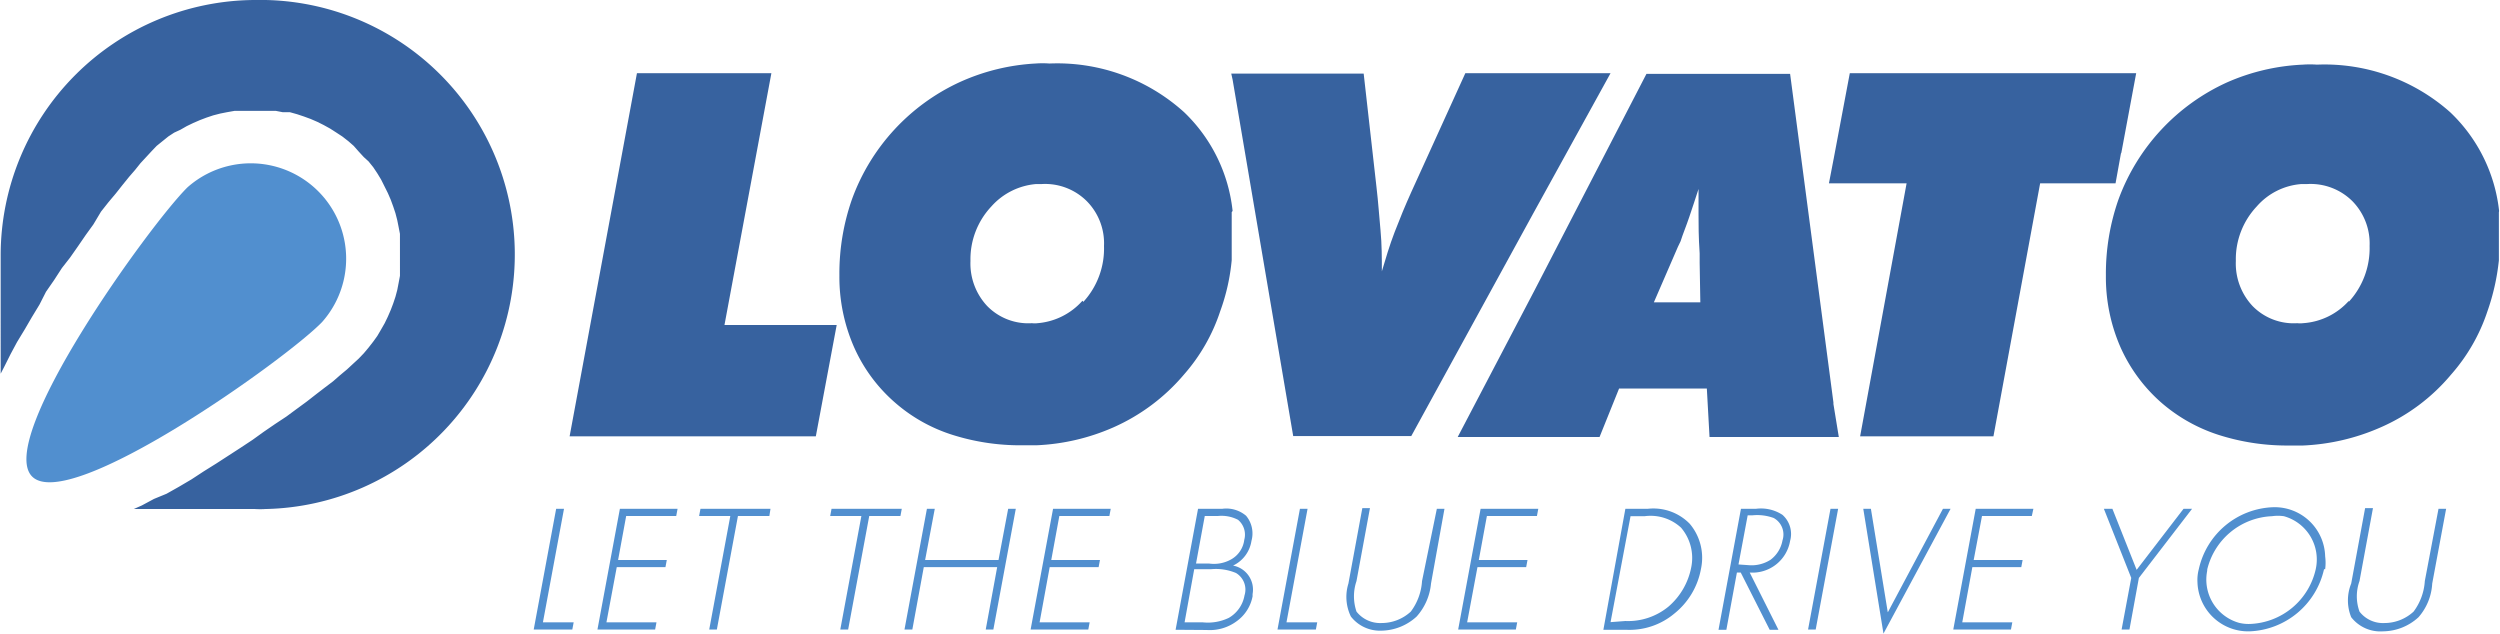 <svg xmlns="http://www.w3.org/2000/svg" xmlns:xlink="http://www.w3.org/1999/xlink" viewBox="0 0 111.39 28.23"><defs><style>.cls-1{fill:none;}.cls-2{clip-path:url(#clip-path);}.cls-3{fill:#518fcf;}.cls-4{fill:#37629f;}</style><clipPath id="clip-path" transform="translate(-0.24)"><rect class="cls-1" width="111.66" height="28.23"/></clipPath></defs><title>Ресурс 3</title><g id="Слой_2" data-name="Слой 2"><g id="Слой_1-2" data-name="Слой 1"><g class="cls-2"><path class="cls-3" d="M8.59,8.35a4.25,4.25,0,0,1,6,6C13,16,3.32,22.9,1.67,21.23S6.92,10,8.59,8.35" transform="translate(-0.24)"/><path class="cls-4" d="M11.6,0a11.34,11.34,0,0,1,.47,22.68,3.68,3.68,0,0,1-.47,0H6.2l.36-.16.54-.29L7.66,22l.55-.31.56-.33L9.32,21l.56-.35.54-.35.54-.35.53-.35.5-.36.51-.35.5-.33.46-.34.45-.33.41-.32.39-.3.37-.28.32-.28.3-.25.27-.25.25-.23.23-.24.21-.25.21-.27.18-.25.17-.29.16-.28.14-.29.13-.3.11-.29.1-.3.08-.3.06-.31.06-.32,0-.31V10.73l0-.31L18,10.11l-.06-.3-.08-.31-.1-.3-.11-.3-.13-.3-.14-.28L17.22,8l-.17-.28-.18-.27-.21-.26L16.45,7l-.23-.25L16,6.5l-.24-.21-.27-.21-.26-.17-.28-.18-.29-.16-.28-.14-.3-.13-.3-.11-.3-.1L13.16,5,12.84,5l-.31-.06-.31,0H11l-.31,0L10.35,5l-.3.06-.31.08-.3.1-.29.11-.3.13-.29.14-.28.16L8,5.91l-.26.17-.26.21-.26.21L7,6.73,6.75,7l-.25.27-.24.3L6,7.87l-.3.37-.3.38L5.08,9l-.34.43L4.4,10l-.34.47-.35.51-.35.5L3,11.94l-.35.54L2.29,13,2,13.57l-.34.56-.32.55L1,15.24l-.29.54-.28.56-.16.31V11.36A11.38,11.38,0,0,1,11.59,0" transform="translate(-0.24)"/><polygon class="cls-4" points="94.5 6.84 94.52 6.8 95.18 3.26 82.42 3.26 81.7 7.08 81.69 7.13 81.49 8.17 84.95 8.17 82.88 19.44 88.82 19.44 90.9 8.17 94.26 8.17 94.5 6.84"/><polygon class="cls-4" points="34.37 3.26 28.38 3.26 25.38 19.44 36.35 19.44 37.28 14.48 32.28 14.48 34.37 3.26"/><path class="cls-4" d="M55.16,9.4A7.13,7.13,0,0,0,53,5,8.43,8.43,0,0,0,47,2.83a4.3,4.3,0,0,0-.62,0A9.38,9.38,0,0,0,43,3.66,9.2,9.2,0,0,0,38.2,8.88a10,10,0,0,0-.56,3.39,7.78,7.78,0,0,0,.65,3.19,7.06,7.06,0,0,0,1.82,2.47,7.17,7.17,0,0,0,2.52,1.43,10,10,0,0,0,3.17.48h.62a9.49,9.49,0,0,0,3.41-.79A8.77,8.77,0,0,0,53,16.68a8.09,8.09,0,0,0,1.61-2.82,9,9,0,0,0,.51-2.27v-.07c0-.36,0-.72,0-1.07s0-.65,0-1Zm-6.69,4a3,3,0,0,1-2,1,1,1,0,0,1-.25,0,2.56,2.56,0,0,1-2-.77,2.77,2.77,0,0,1-.74-2,3.43,3.43,0,0,1,.93-2.43,3,3,0,0,1,2-1h.25a2.63,2.63,0,0,1,2,.76,2.67,2.67,0,0,1,.77,2,3.52,3.52,0,0,1-.92,2.49" transform="translate(-0.24)"/><path class="cls-4" d="M111.59,9.4A7.13,7.13,0,0,0,109.41,5a8.43,8.43,0,0,0-5.94-2.12,4.3,4.3,0,0,0-.62,0,9.38,9.38,0,0,0-3.38.79,9.2,9.2,0,0,0-4.84,5.22,10,10,0,0,0-.56,3.39,7.78,7.78,0,0,0,.65,3.19,7.15,7.15,0,0,0,1.82,2.47,7.3,7.3,0,0,0,2.53,1.43,10,10,0,0,0,3.16.48h.63a9.59,9.59,0,0,0,3.41-.79,8.55,8.55,0,0,0,3.18-2.37,8.11,8.11,0,0,0,1.62-2.82,9.94,9.94,0,0,0,.51-2.27v-.07c0-.36,0-.72,0-1.07s0-.65,0-1Zm-6.69,4a3,3,0,0,1-2.05,1,1,1,0,0,1-.25,0,2.56,2.56,0,0,1-2-.77,2.77,2.77,0,0,1-.74-2,3.43,3.43,0,0,1,.93-2.43,2.93,2.93,0,0,1,2-1h.26a2.64,2.64,0,0,1,2,.76,2.69,2.69,0,0,1,.77,2,3.53,3.53,0,0,1-.93,2.49" transform="translate(-0.24)"/><path class="cls-4" d="M81.93,17.93,80,3.29h-6.4l-5,9.67-3.41,6.51h6.32l.87-2.16h3.91l.12,2.16h5.76L81.93,18Zm-8-4.46L75,11l.12-.25c.1-.32.25-.67.39-1.09s.27-.8.41-1.24c0,.13,0,.29,0,.45v.68c0,.44,0,1,.05,1.74,0,.2,0,.32,0,.42L76,13.47Z" transform="translate(-0.24)"/><path class="cls-4" d="M72,3.26H65.53l-2.41,5.3c-.27.6-.51,1.18-.74,1.78s-.4,1.18-.57,1.75c0-.59,0-1.2-.06-1.83s-.1-1.26-.18-1.93L61,3.28H55.1l.06.27v0l2.7,15.88h5.26l5.44-9.93Z" transform="translate(-0.24)"/><polygon class="cls-3" points="24.19 27.73 25.56 27.73 25.5 28.05 23.78 28.05 24.78 22.67 25.13 22.67 24.19 27.73"/><polygon class="cls-3" points="27.9 22.99 27.54 24.95 29.71 24.95 29.65 25.27 27.48 25.27 27.02 27.73 29.25 27.73 29.19 28.05 26.62 28.05 27.62 22.67 30.19 22.67 30.13 22.99 27.9 22.99"/><polygon class="cls-3" points="31.94 28.05 31.6 28.05 32.54 22.99 31.15 22.99 31.21 22.67 34.33 22.67 34.28 22.99 32.88 22.99 31.94 28.05"/><polygon class="cls-3" points="37.79 28.05 37.44 28.05 38.38 22.99 36.99 22.99 37.05 22.67 40.18 22.67 40.12 22.99 38.73 22.99 37.79 28.05"/><polygon class="cls-3" points="44.49 24.95 44.92 22.67 45.26 22.67 44.26 28.05 43.92 28.05 44.43 25.27 41.16 25.27 40.65 28.05 40.3 28.05 41.3 22.67 41.65 22.67 41.22 24.95 44.49 24.95"/><polygon class="cls-3" points="47.2 22.99 46.84 24.95 49.01 24.95 48.95 25.27 46.77 25.27 46.32 27.73 48.55 27.73 48.49 28.05 45.92 28.05 46.92 22.67 49.49 22.67 49.43 22.99 47.2 22.99"/><path class="cls-3" d="M52.62,28.06l1-5.39h1.08a1.36,1.36,0,0,1,1.06.31A1.23,1.23,0,0,1,56,24.1a1.46,1.46,0,0,1-.82,1.1,1.09,1.09,0,0,1,.87,1.27s0,.07,0,.1a1.77,1.77,0,0,1-.71,1.11,2,2,0,0,1-1.33.39Zm.4-.33h.82a2.16,2.16,0,0,0,1.15-.2,1.44,1.44,0,0,0,.7-1,.86.86,0,0,0-.38-1,2.32,2.32,0,0,0-1.1-.17h-.76Zm.51-2.62h.59a1.56,1.56,0,0,0,1-.2,1.16,1.16,0,0,0,.56-.86.86.86,0,0,0-.28-.89,1.6,1.6,0,0,0-.89-.17h-.59Z" transform="translate(-0.24)"/><polygon class="cls-3" points="57.32 27.73 58.69 27.73 58.63 28.05 56.92 28.05 57.92 22.67 58.26 22.67 57.32 27.73"/><path class="cls-3" d="M64.26,22.67h.34L64,26a2.55,2.55,0,0,1-.64,1.47,2.37,2.37,0,0,1-1.58.63,1.64,1.64,0,0,1-1.35-.63A2,2,0,0,1,60.32,26l.62-3.36h.34l-.6,3.25a2.11,2.11,0,0,0,0,1.36,1.34,1.34,0,0,0,1.11.51,1.92,1.92,0,0,0,1.31-.51,2.53,2.53,0,0,0,.5-1.36Z" transform="translate(-0.24)"/><polygon class="cls-3" points="66.25 22.99 65.89 24.95 68.06 24.95 68 25.27 65.83 25.27 65.37 27.73 67.6 27.73 67.54 28.05 64.97 28.05 65.97 22.67 68.54 22.67 68.48 22.99 66.25 22.99"/><path class="cls-3" d="M72.66,22.67h1a2.26,2.26,0,0,1,1.87.67,2.35,2.35,0,0,1,.5,2,3.3,3.3,0,0,1-1.19,2,3.11,3.11,0,0,1-2.16.72h-1Zm0,5a2.83,2.83,0,0,0,1.93-.65,3.07,3.07,0,0,0,1-1.72,2.08,2.08,0,0,0-.45-1.79A2,2,0,0,0,73.52,23h-.63L72,27.72Z" transform="translate(-0.24)"/><path class="cls-3" d="M79.48,28.06h-.39L77.8,25.51h-.17l-.47,2.55h-.35l1-5.39h.67a1.75,1.75,0,0,1,1.18.27A1.14,1.14,0,0,1,80,24.1a1.7,1.7,0,0,1-1.8,1.41Zm-1.35-2.88a1.57,1.57,0,0,0,1-.24,1.38,1.38,0,0,0,.53-.86.84.84,0,0,0-.39-1,2.14,2.14,0,0,0-.94-.12h-.22l-.41,2.19Z" transform="translate(-0.24)"/><polygon class="cls-3" points="80.9 28.05 80.56 28.05 81.56 22.67 81.9 22.67 80.9 28.05"/><polygon class="cls-3" points="84.11 27.27 84.12 27.27 86.57 22.67 86.91 22.67 83.92 28.23 83.02 22.67 83.36 22.67 84.11 27.27"/><polygon class="cls-3" points="88.31 22.99 87.94 24.95 90.12 24.95 90.06 25.27 87.88 25.27 87.43 27.73 89.66 27.73 89.6 28.05 87.03 28.05 88.03 22.67 90.6 22.67 90.53 22.99 88.31 22.99"/><polygon class="cls-3" points="93.74 22.67 94.12 22.67 95.2 25.39 97.29 22.67 97.67 22.67 95.3 25.75 94.88 28.05 94.53 28.05 94.96 25.75 93.74 22.67"/><path class="cls-3" d="M103.79,25.36a3.54,3.54,0,0,1-3.31,2.77,2.26,2.26,0,0,1-2.33-2.19,1.88,1.88,0,0,1,.06-.58,3.52,3.52,0,0,1,3.3-2.76,2.25,2.25,0,0,1,2.33,2.19,2.2,2.2,0,0,1,0,.57m-5.24,0A2,2,0,0,0,100,27.75a1.77,1.77,0,0,0,.51.05,3.12,3.12,0,0,0,2.91-2.44A2,2,0,0,0,102,23a1.87,1.87,0,0,0-.53,0,3.1,3.1,0,0,0-2.9,2.44" transform="translate(-0.24)"/><path class="cls-3" d="M108.89,22.67h.34L108.61,26A2.48,2.48,0,0,1,108,27.5a2.37,2.37,0,0,1-1.58.63A1.65,1.65,0,0,1,105,27.5,2,2,0,0,1,105,26l.62-3.36h.35l-.6,3.25a2,2,0,0,0,0,1.36,1.32,1.32,0,0,0,1.11.51,1.92,1.92,0,0,0,1.3-.51,2.53,2.53,0,0,0,.5-1.36Z" transform="translate(-0.24)"/></g></g></g></svg>